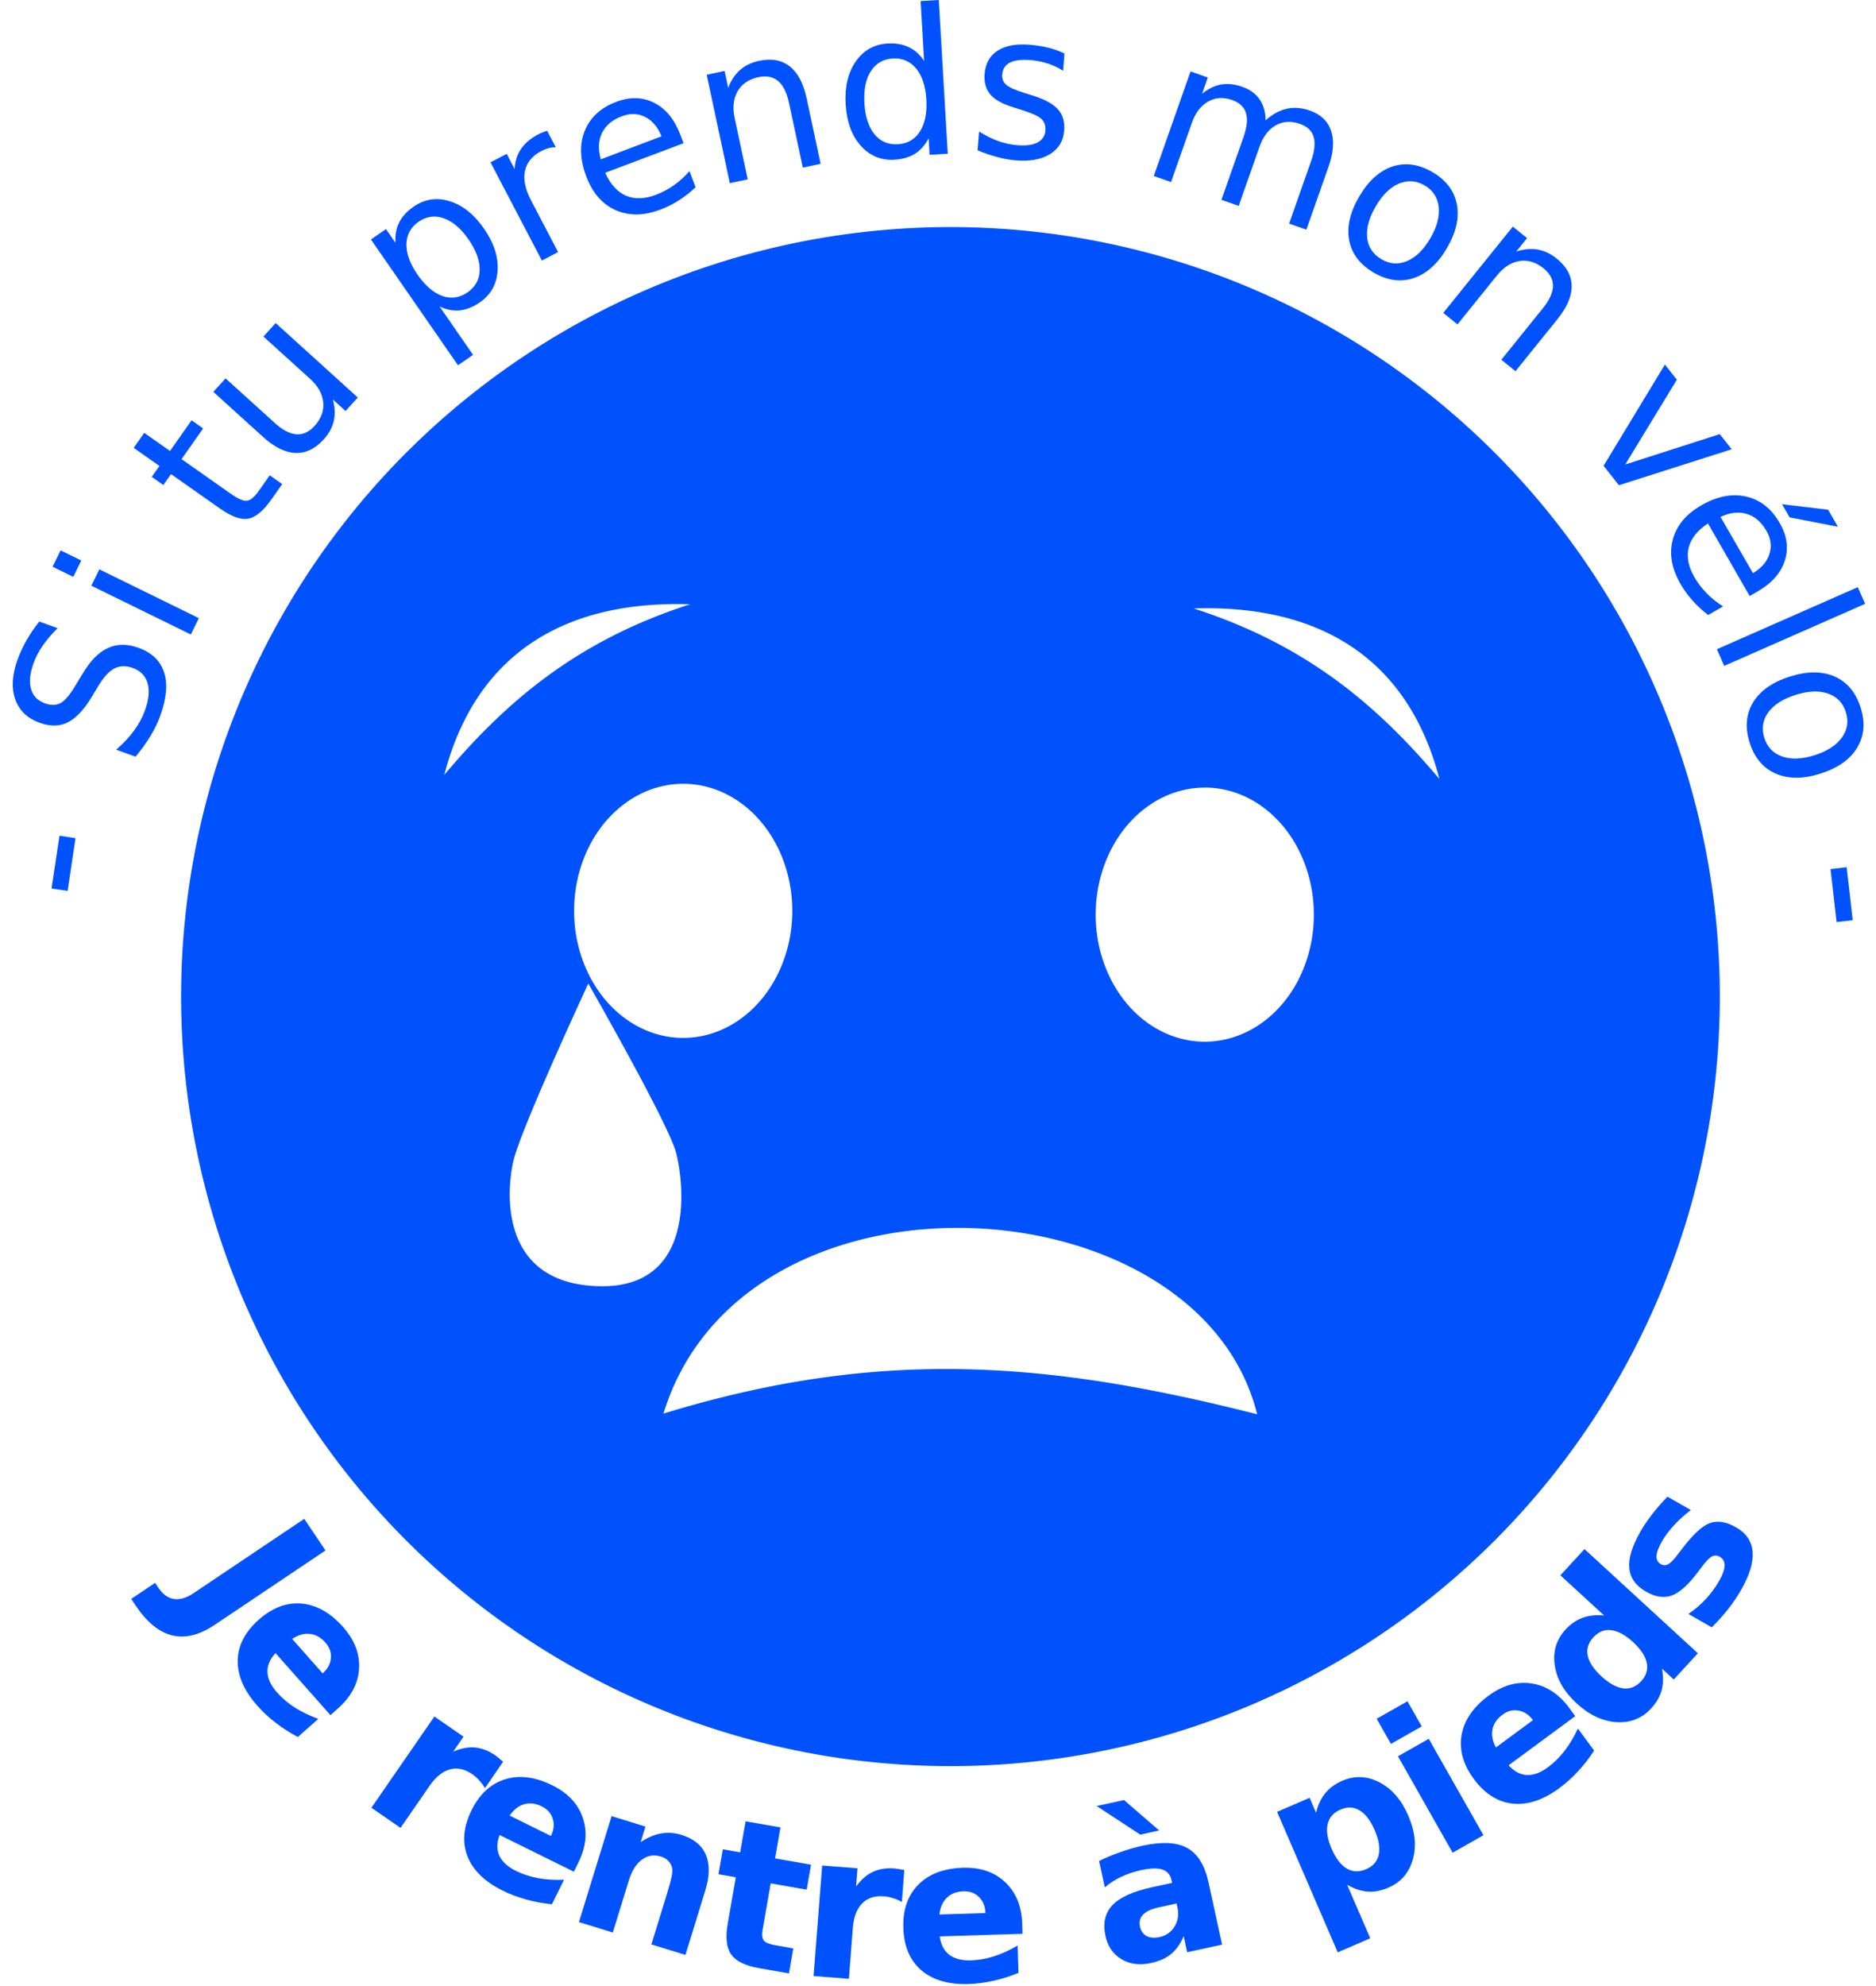 <?xml version="1.0" encoding="UTF-8" standalone="no"?>
<svg xmlns:dc="http://purl.org/dc/elements/1.1/" xmlns:cc="http://creativecommons.org/ns#" xmlns:rdf="http://www.w3.org/1999/02/22-rdf-syntax-ns#" xmlns:svg="http://www.w3.org/2000/svg" xmlns="http://www.w3.org/2000/svg" xmlns:sodipodi="http://sodipodi.sourceforge.net/DTD/sodipodi-0.dtd" xmlns:inkscape="http://www.inkscape.org/namespaces/inkscape" width="182.88mm" height="193.559mm" viewBox="0 0 182.88 193.559" version="1.1" id="svg8" inkscape:version="1.0.2-2 (e86c870879, 2021-01-15)" sodipodi:docname="si tu....svg">
  <defs id="defs2"/>
  
  
  <g inkscape:label="Calque 1" inkscape:groupmode="layer" id="layer1" transform="translate(238.177,-212.431)">
    <path id="path847" style="fill:#0052ff;fill-opacity:1;stroke-width:0.919;stroke-linecap:round;stroke-linejoin:round;stroke-miterlimit:4;stroke-dasharray:0.919, 1.837;stroke-dashoffset:0" d="m -145.656,234.563 a 75,75 0 0 0 -51.734,20.828 l -1.164,1.137 a 75,75 0 0 0 -0.287,105.778 75,75 0 0 0 105.774,0.86 75,75 0 0 0 1.434,-105.768 75,75 0 0 0 -54.024,-22.835 z m -27.57,36.754 c 0.757,-0.021 1.53,-0.021 2.321,0.009 -11.355,3.646 -18.213,9.822 -23.96,16.623 2.785,-10.72 10.281,-16.308 21.638,-16.629 z m 53.732,0.408 c 11.357,0.321 18.851,5.909 21.636,16.629 -5.747,-6.801 -12.604,-12.977 -23.96,-16.623 0.791,-0.024 1.566,-0.027 2.324,-0.007 z m -52.052,17.095 a 10.633,12.383 0 0 1 7.61,3.771 10.633,12.383 0 0 1 -0.204,17.464 10.633,12.383 0 0 1 -14.997,-0.141 10.633,12.383 0 0 1 0.04,-17.466 l 0.167,-0.187 a 10.633,12.383 0 0 1 7.385,-3.439 z m 50.845,0.368 a 10.633,12.383 0 0 1 7.61,3.771 10.633,12.383 0 0 1 -0.204,17.464 10.633,12.383 0 0 1 -14.997,-0.139 10.633,12.383 0 0 1 0.042,-17.466 l 0.164,-0.187 a 10.633,12.383 0 0 1 7.385,-3.439 z m -60.126,19.1 c 0,0 7.838,13.7 8.561,16.5 0.723,2.8 2.075,13.253 -7.549,12.998 -9.624,-0.255 -9.011,-9.066 -8.33,-12.14 0.681,-3.074 7.318,-17.358 7.318,-17.358 z m 37.07,23.829 c 12.785,0.338 25.301,6.715 28.132,18.153 -20.418,-5.186 -36.831,-6.514 -57.878,-0.065 3.907,-12.721 16.961,-18.426 29.746,-18.088 z"/>
    <g aria-label="- Si tu prends mon vélo -" id="text842" style="font-style:normal;font-weight:normal;font-size:19.756px;line-height:1.25;font-family:sans-serif;fill:#0052ff;fill-opacity:1;stroke:none;stroke-width:0.265;stroke-miterlimit:4;stroke-dasharray:none">
      <path d="m -233.151,299.026 0.771,-5.142 1.565,0.235 -0.771,5.142 z" style="font-size:19.756px;fill:#0052ff;fill-opacity:1;stroke-width:0.265;stroke-miterlimit:4;stroke-dasharray:none" id="path899"/>
      <path d="m -234.348,273.01 1.788,0.643 q -0.875,0.864 -1.453,1.702 -0.578,0.838 -0.889,1.7 -0.539,1.498 -0.252,2.524 0.29,1.017 1.361,1.402 0.899,0.323 1.554,-0.046 0.65,-0.381 1.473,-1.787 l 0.625,-1.026 q 1.128,-1.911 2.467,-2.526 1.333,-0.627 2.985,-0.033 1.97,0.709 2.509,2.4 0.543,1.682 -0.375,4.232 -0.346,0.962 -0.956,1.973 -0.607,1.002 -1.451,2.01 l -1.888,-0.679 q 1.028,-0.891 1.731,-1.848 0.703,-0.957 1.075,-1.991 0.565,-1.57 0.255,-2.646 -0.31,-1.075 -1.454,-1.487 -0.998,-0.359 -1.783,0.055 -0.782,0.406 -1.566,1.702 l -0.62,1.038 q -1.147,1.904 -2.348,2.507 -1.201,0.603 -2.753,0.045 -1.797,-0.647 -2.378,-2.281 -0.577,-1.643 0.223,-3.867 0.343,-0.953 0.871,-1.88 0.528,-0.927 1.246,-1.838 z" style="font-size:19.756px;fill:#0052ff;fill-opacity:1;stroke-width:0.265;stroke-miterlimit:4;stroke-dasharray:none" id="path901"/>
      <path d="m -229.275,269.516 0.781,-1.594 9.701,4.755 -0.781,1.594 z m -3.777,-1.851 0.781,-1.594 2.018,0.989 -0.781,1.594 z" style="font-size:19.756px;fill:#0052ff;fill-opacity:1;stroke-width:0.265;stroke-miterlimit:4;stroke-dasharray:none" id="path903"/>
      <path d="m -224.115,254.619 2.509,1.765 2.104,-2.99 1.128,0.794 -2.104,2.99 4.797,3.374 q 1.081,0.76 1.594,0.685 0.519,-0.083 1.157,-0.991 l 1.049,-1.491 1.215,0.855 -1.049,1.491 q -1.182,1.68 -2.255,1.881 -1.081,0.195 -2.738,-0.97 l -4.797,-3.374 -0.749,1.065 -1.128,-0.794 0.749,-1.065 -2.509,-1.765 z" style="font-size:19.756px;fill:#0052ff;fill-opacity:1;stroke-width:0.265;stroke-miterlimit:4;stroke-dasharray:none" id="path905"/>
      <path d="m -212.533,255.015 -4.846,-4.392 1.192,-1.315 4.796,4.347 q 1.136,1.03 2.11,1.105 0.966,0.069 1.77,-0.818 0.965,-1.065 0.843,-2.295 -0.115,-1.237 -1.288,-2.3 l -4.539,-4.114 1.192,-1.315 8.005,7.256 -1.192,1.315 -1.229,-1.114 q 0.295,1.14 0.076,2.1 -0.22,0.946 -0.978,1.783 -1.25,1.379 -2.756,1.317 -1.506,-0.063 -3.157,-1.559 z m -2.039,-7.876 z" style="font-size:19.756px;fill:#0052ff;fill-opacity:1;stroke-width:0.265;stroke-miterlimit:4;stroke-dasharray:none" id="path907"/>
      <path d="m -195.322,242.305 3.261,4.711 -1.467,1.016 -8.489,-12.261 1.467,-1.016 0.933,1.348 q -0.089,-1.112 0.345,-1.975 0.437,-0.877 1.412,-1.553 1.618,-1.12 3.515,-0.533 1.905,0.582 3.354,2.676 1.45,2.094 1.324,4.081 -0.118,1.982 -1.736,3.102 -0.976,0.675 -1.945,0.783 -0.967,0.095 -1.976,-0.38 z m 2.818,-6.538 q -1.115,-1.61 -2.412,-2.061 -1.295,-0.464 -2.453,0.337 -1.158,0.802 -1.187,2.183 -0.027,1.368 1.088,2.978 1.115,1.61 2.41,2.074 1.298,0.451 2.456,-0.351 1.158,-0.802 1.185,-2.169 0.029,-1.381 -1.085,-2.991 z" style="font-size:19.756px;fill:#0052ff;fill-opacity:1;stroke-width:0.265;stroke-miterlimit:4;stroke-dasharray:none" id="path909"/>
      <path d="m -183.986,226.79 q -0.345,-0.015 -0.697,0.082 -0.348,0.084 -0.724,0.281 -1.333,0.698 -1.595,1.945 -0.258,1.234 0.592,2.858 l 2.638,5.043 -1.581,0.827 -5.008,-9.573 1.581,-0.827 0.778,1.487 q 0.04,-1.131 0.615,-1.966 0.571,-0.843 1.708,-1.438 0.162,-0.085 0.372,-0.162 0.206,-0.086 0.467,-0.168 z" style="font-size:19.756px;fill:#0052ff;fill-opacity:1;stroke-width:0.265;stroke-miterlimit:4;stroke-dasharray:none" id="path911"/>
      <path d="m -171.85,225.578 0.306,0.812 -7.636,2.88 q 0.755,1.674 2.016,2.229 1.267,0.543 2.918,-0.08 0.957,-0.361 1.762,-0.932 0.814,-0.575 1.522,-1.378 l 0.592,1.57 q -0.751,0.716 -1.614,1.269 -0.864,0.553 -1.83,0.917 -2.419,0.912 -4.367,0.039 -1.939,-0.877 -2.845,-3.278 -0.936,-2.482 -0.148,-4.439 0.793,-1.969 3.068,-2.827 2.04,-0.769 3.719,0.103 1.685,0.859 2.536,3.116 z m -1.845,0.139 q -0.532,-1.356 -1.588,-1.886 -1.046,-0.533 -2.274,-0.07 -1.39,0.524 -1.933,1.626 -0.534,1.098 -0.123,2.572 z" style="font-size:19.756px;fill:#0052ff;fill-opacity:1;stroke-width:0.265;stroke-miterlimit:4;stroke-dasharray:none" id="path913"/>
      <path d="m -159.541,222.018 1.361,6.377 -1.736,0.37 -1.349,-6.321 q -0.32,-1.5 -1.064,-2.12 -0.744,-0.62 -1.914,-0.371 -1.406,0.3 -2.026,1.369 -0.62,1.069 -0.29,2.617 l 1.274,5.972 -1.745,0.372 -2.255,-10.566 1.745,-0.372 0.35,1.641 q 0.419,-1.086 1.158,-1.737 0.748,-0.653 1.852,-0.888 1.821,-0.389 2.996,0.544 1.174,0.923 1.641,3.112 z" style="font-size:19.756px;fill:#0052ff;fill-opacity:1;stroke-width:0.265;stroke-miterlimit:4;stroke-dasharray:none" id="path915"/>
      <path d="m -148.092,218.37 -0.34,-5.836 1.772,-0.103 0.873,14.984 -1.772,0.103 -0.094,-1.618 q -0.502,0.996 -1.332,1.517 -0.821,0.512 -2.015,0.581 -1.955,0.114 -3.278,-1.374 -1.314,-1.489 -1.462,-4.031 -0.148,-2.542 0.984,-4.174 1.142,-1.632 3.097,-1.746 1.194,-0.07 2.069,0.353 0.884,0.412 1.499,1.343 z m -5.819,4.117 q 0.114,1.955 0.978,3.025 0.873,1.06 2.279,0.978 1.406,-0.082 2.15,-1.236 0.744,-1.164 0.63,-3.119 -0.114,-1.955 -0.987,-3.015 -0.874,-1.07 -2.28,-0.988 -1.406,0.082 -2.15,1.246 -0.735,1.154 -0.621,3.109 z" style="font-size:19.756px;fill:#0052ff;fill-opacity:1;stroke-width:0.265;stroke-miterlimit:4;stroke-dasharray:none" id="path917"/>
      <path d="m -134.407,217.648 -0.136,1.673 q -0.719,-0.446 -1.511,-0.704 -0.792,-0.258 -1.657,-0.329 -1.317,-0.107 -2.013,0.242 -0.687,0.351 -0.752,1.158 -0.05,0.615 0.392,1.009 0.443,0.385 1.84,0.818 l 0.595,0.184 q 1.852,0.557 2.58,1.362 0.738,0.796 0.631,2.113 -0.122,1.5 -1.386,2.278 -1.254,0.779 -3.331,0.609 -0.865,-0.07 -1.793,-0.32 -0.919,-0.239 -1.93,-0.66 l 0.149,-1.827 q 0.939,0.589 1.87,0.927 0.931,0.328 1.864,0.403 1.25,0.102 1.957,-0.266 0.708,-0.378 0.772,-1.157 0.059,-0.721 -0.4,-1.146 -0.449,-0.424 -2.064,-0.913 l -0.604,-0.194 q -1.616,-0.48 -2.289,-1.251 -0.672,-0.781 -0.57,-2.03 0.124,-1.519 1.268,-2.258 1.144,-0.739 3.125,-0.578 0.981,0.08 1.834,0.295 0.854,0.215 1.561,0.563 z" style="font-size:19.756px;fill:#0052ff;fill-opacity:1;stroke-width:0.265;stroke-miterlimit:4;stroke-dasharray:none" id="path919"/>
      <path d="m -114.808,224.162 q 1.025,-0.907 2.087,-1.137 1.062,-0.23 2.245,0.187 1.592,0.56 2.063,1.984 0.474,1.414 -0.25,3.471 l -2.164,6.151 -1.683,-0.592 2.145,-6.097 q 0.515,-1.465 0.247,-2.357 -0.269,-0.892 -1.334,-1.267 -1.301,-0.458 -2.361,0.141 -1.059,0.599 -1.584,2.091 l -2.027,5.76 -1.683,-0.592 2.145,-6.097 q 0.519,-1.474 0.247,-2.357 -0.269,-0.892 -1.352,-1.273 -1.283,-0.451 -2.346,0.156 -1.059,0.599 -1.581,2.082 l -2.027,5.76 -1.683,-0.592 3.586,-10.191 1.683,0.592 -0.557,1.583 q 0.903,-0.736 1.861,-0.9 0.958,-0.164 2.059,0.223 1.11,0.391 1.685,1.227 0.584,0.84 0.579,2.045 z" style="font-size:19.756px;fill:#0052ff;fill-opacity:1;stroke-width:0.265;stroke-miterlimit:4;stroke-dasharray:none" id="path921"/>
      <path d="m -99.298,230.503 q -1.233,-0.72 -2.513,-0.173 -1.276,0.539 -2.254,2.213 -0.978,1.674 -0.835,3.054 0.156,1.376 1.397,2.102 1.224,0.716 2.505,0.168 1.281,-0.547 2.254,-2.213 0.969,-1.657 0.817,-3.042 -0.147,-1.393 -1.371,-2.109 z m 0.759,-1.299 q 1.999,1.168 2.38,3.134 0.382,1.966 -0.962,4.265 -1.339,2.29 -3.244,2.931 -1.9,0.632 -3.899,-0.536 -2.007,-1.173 -2.389,-3.139 -0.368,-1.97 0.97,-4.26 1.343,-2.299 3.235,-2.936 1.9,-0.632 3.907,0.541 z" style="font-size:19.756px;fill:#0052ff;fill-opacity:1;stroke-width:0.265;stroke-miterlimit:4;stroke-dasharray:none" id="path923"/>
      <path d="m -86.346,243.533 -4.094,5.076 -1.382,-1.114 4.057,-5.031 q 0.963,-1.194 0.976,-2.163 0.013,-0.969 -0.918,-1.72 -1.119,-0.902 -2.34,-0.71 -1.221,0.193 -2.214,1.424 l -3.833,4.753 -1.389,-1.12 6.782,-8.41 1.389,1.12 -1.054,1.307 q 1.107,-0.359 2.078,-0.195 0.979,0.17 1.857,0.878 1.449,1.169 1.466,2.669 0.023,1.493 -1.382,3.235 z" style="font-size:19.756px;fill:#0052ff;fill-opacity:1;stroke-width:0.265;stroke-miterlimit:4;stroke-dasharray:none" id="path925"/>
      <path d="m -75.874,247.961 1.164,1.477 -5.032,8.264 9.211,-2.961 1.164,1.477 -10.993,3.506 -1.493,-1.894 z" style="font-size:19.756px;fill:#0052ff;fill-opacity:1;stroke-width:0.265;stroke-miterlimit:4;stroke-dasharray:none" id="path927"/>
      <path d="m -66.859,270.088 -0.753,0.433 -4.068,-7.075 q -1.531,1.014 -1.877,2.348 -0.333,1.337 0.547,2.868 0.51,0.886 1.203,1.589 0.698,0.711 1.604,1.281 l -1.455,0.837 q -0.827,-0.626 -1.511,-1.39 -0.684,-0.764 -1.199,-1.659 -1.289,-2.241 -0.739,-4.304 0.554,-2.055 2.779,-3.334 2.3,-1.322 4.358,-0.859 2.071,0.467 3.283,2.574 1.087,1.89 0.496,3.687 -0.578,1.801 -2.668,3.003 z m -0.433,-1.798 q 1.253,-0.743 1.607,-1.87 0.358,-1.118 -0.296,-2.256 -0.741,-1.288 -1.915,-1.647 -1.17,-0.351 -2.558,0.292 z m 7.327,-6.183 0.957,1.664 -4.712,-0.918 -0.736,-1.279 z" style="font-size:19.756px;fill:#0052ff;fill-opacity:1;stroke-width:0.265;stroke-miterlimit:4;stroke-dasharray:none" id="path929"/>
      <path d="m -57.072,269.657 0.715,1.624 -13.737,6.049 -0.715,-1.624 z" style="font-size:19.756px;fill:#0052ff;fill-opacity:1;stroke-width:0.265;stroke-miterlimit:4;stroke-dasharray:none" id="path931"/>
      <path d="m -58.235,281.836 q -0.433,-1.36 -1.751,-1.812 -1.309,-0.454 -3.156,0.134 -1.848,0.588 -2.665,1.708 -0.806,1.127 -0.37,2.497 0.43,1.351 1.748,1.803 1.318,0.451 3.156,-0.134 1.829,-0.582 2.644,-1.712 0.824,-1.133 0.394,-2.484 z m 1.434,-0.456 q 0.702,2.206 -0.331,3.922 -1.033,1.716 -3.57,2.523 -2.528,0.804 -4.372,0.004 -1.835,-0.803 -2.537,-3.009 -0.705,-2.215 0.329,-3.931 1.045,-1.709 3.573,-2.514 2.537,-0.807 4.369,-0.013 1.835,0.803 2.539,3.018 z" style="font-size:19.756px;fill:#0052ff;fill-opacity:1;stroke-width:0.265;stroke-miterlimit:4;stroke-dasharray:none" id="path933"/>
      <path d="m -58.157,296.953 0.59,5.166 -1.572,0.18 -0.59,-5.166 z" style="font-size:19.756px;fill:#0052ff;fill-opacity:1;stroke-width:0.265;stroke-miterlimit:4;stroke-dasharray:none" id="path935"/>
    </g>
    <g aria-label="Je rentre à pieds" transform="translate(-7.999,6.838)" id="text846" style="font-style:normal;font-weight:normal;font-size:19.756px;line-height:1.25;font-family:sans-serif;fill:#0052ff;fill-opacity:1;stroke:none;stroke-width:0.265">
      <path d="m -200.519,353.622 2.07,3.083 -10.796,7.248 q -2.234,1.5 -4.157,1.025 -1.917,-0.467 -3.568,-2.926 l -0.419,-0.625 2.331,-1.565 0.323,0.481 q 0.645,0.961 1.51,1.089 0.87,0.136 1.911,-0.563 z" style="font-style:normal;font-variant:normal;font-weight:bold;font-stretch:normal;font-size:19.756px;font-family:sans-serif;-inkscape-font-specification:'sans-serif Bold';fill:#0052ff;fill-opacity:1;stroke-width:0.265" id="path938"/>
      <path d="m -197.23,372.102 -0.737,0.652 -5.353,-6.045 q -0.827,0.9 -0.783,1.866 0.044,0.966 0.939,1.977 0.723,0.816 1.716,1.457 1.007,0.642 2.297,1.11 l -1.993,1.765 q -1.159,-0.61 -2.144,-1.374 -0.993,-0.757 -1.805,-1.674 -1.944,-2.195 -1.913,-4.401 0.045,-2.204 2.06,-3.989 1.979,-1.752 4.168,-1.565 2.195,0.195 4.05,2.289 1.688,1.907 1.55,4.064 -0.131,2.165 -2.052,3.866 z m -1.494,-3.419 q 0.737,-0.652 0.801,-1.482 0.078,-0.829 -0.536,-1.522 -0.665,-0.751 -1.507,-0.843 -0.835,-0.099 -1.731,0.489 z" style="font-style:normal;font-variant:normal;font-weight:bold;font-stretch:normal;font-size:19.756px;font-family:sans-serif;-inkscape-font-specification:'sans-serif Bold';fill:#0052ff;fill-opacity:1;stroke-width:0.265" id="path940"/>
      <path d="m -182.9,379.87 q -0.252,-0.432 -0.571,-0.769 -0.305,-0.339 -0.678,-0.597 -1.095,-0.756 -2.179,-0.461 -1.07,0.293 -1.974,1.603 l -2.828,4.096 -2.842,-1.962 6.139,-8.89 2.842,1.962 -1.009,1.461 q 1.151,-0.495 2.131,-0.404 0.994,0.088 1.986,0.774 0.143,0.099 0.299,0.23 0.161,0.123 0.451,0.382 z" style="font-style:normal;font-variant:normal;font-weight:bold;font-stretch:normal;font-size:19.756px;font-family:sans-serif;-inkscape-font-specification:'sans-serif Bold';fill:#0052ff;fill-opacity:1;stroke-width:0.265" id="path942"/>
      <path d="m -173.801,387.132 -0.436,0.882 -7.238,-3.578 q -0.426,1.145 -0.021,2.023 0.405,0.878 1.616,1.477 0.977,0.483 2.139,0.702 1.174,0.215 2.546,0.161 l -1.18,2.387 q -1.303,-0.128 -2.504,-0.463 -1.205,-0.327 -2.303,-0.87 -2.629,-1.3 -3.432,-3.354 -0.79,-2.058 0.402,-4.471 1.171,-2.369 3.269,-3.022 2.107,-0.648 4.614,0.592 2.283,1.129 2.97,3.179 0.695,2.055 -0.442,4.355 z m -2.674,-2.602 q 0.436,-0.882 0.182,-1.675 -0.241,-0.797 -1.071,-1.207 -0.899,-0.445 -1.714,-0.212 -0.81,0.224 -1.419,1.107 z" style="font-style:normal;font-variant:normal;font-weight:bold;font-stretch:normal;font-size:19.756px;font-family:sans-serif;-inkscape-font-specification:'sans-serif Bold';fill:#0052ff;fill-opacity:1;stroke-width:0.265" id="path944"/>
      <path d="m -161.422,389.837 -1.938,6.287 -3.319,-1.023 0.315,-1.023 1.168,-3.789 q 0.412,-1.337 0.504,-1.864 0.101,-0.524 0.027,-0.809 -0.094,-0.382 -0.372,-0.66 -0.275,-0.287 -0.699,-0.417 -1.032,-0.318 -1.87,0.302 -0.834,0.611 -1.269,2.021 l -1.565,5.079 -3.3,-1.017 3.182,-10.325 3.3,1.017 -0.466,1.512 q 1.025,-0.673 1.995,-0.839 0.972,-0.175 1.986,0.138 1.788,0.551 2.372,1.932 0.593,1.384 -0.052,3.477 z" style="font-style:normal;font-variant:normal;font-weight:bold;font-stretch:normal;font-size:19.756px;font-family:sans-serif;-inkscape-font-specification:'sans-serif Bold';fill:#0052ff;fill-opacity:1;stroke-width:0.265" id="path946"/>
      <path d="m -154.094,383.696 -0.528,3.022 3.506,0.613 -0.425,2.433 -3.506,-0.613 -0.789,4.514 q -0.13,0.741 0.119,1.059 0.25,0.308 1.124,0.461 l 1.748,0.306 -0.425,2.433 -2.917,-0.51 q -2.014,-0.352 -2.714,-1.336 -0.688,-0.992 -0.336,-3.006 l 0.789,-4.514 -1.691,-0.296 0.425,-2.433 1.691,0.296 0.528,-3.022 z" style="font-style:normal;font-variant:normal;font-weight:bold;font-stretch:normal;font-size:19.756px;font-family:sans-serif;-inkscape-font-specification:'sans-serif Bold';fill:#0052ff;fill-opacity:1;stroke-width:0.265" id="path948"/>
      <path d="m -142.257,390.965 q -0.436,-0.247 -0.88,-0.378 -0.434,-0.14 -0.886,-0.175 -1.327,-0.103 -2.115,0.697 -0.777,0.791 -0.901,2.378 l -0.385,4.963 -3.443,-0.267 0.837,-10.771 3.443,0.267 -0.137,1.77 q 0.746,-1.006 1.639,-1.421 0.904,-0.423 2.106,-0.33 0.173,0.013 0.374,0.048 0.201,0.025 0.582,0.103 z" style="font-style:normal;font-variant:normal;font-weight:bold;font-stretch:normal;font-size:19.756px;font-family:sans-serif;-inkscape-font-specification:'sans-serif Bold';fill:#0052ff;fill-opacity:1;stroke-width:0.265" id="path950"/>
      <path d="m -130.531,393.082 0.031,0.983 -8.07,0.253 q 0.163,1.211 0.934,1.795 0.771,0.584 2.121,0.542 1.089,-0.034 2.217,-0.388 1.137,-0.364 2.322,-1.057 l 0.083,2.661 q -1.21,0.501 -2.427,0.771 -1.217,0.279 -2.441,0.318 -2.931,0.092 -4.607,-1.342 -1.667,-1.444 -1.751,-4.134 -0.083,-2.642 1.461,-4.205 1.553,-1.564 4.349,-1.651 2.545,-0.08 4.117,1.406 1.581,1.485 1.661,4.05 z m -3.584,-1.036 q -0.031,-0.983 -0.628,-1.563 -0.588,-0.59 -1.513,-0.561 -1.003,0.031 -1.612,0.62 -0.609,0.579 -0.73,1.644 z" style="font-style:normal;font-variant:normal;font-weight:bold;font-stretch:normal;font-size:19.756px;font-family:sans-serif;-inkscape-font-specification:'sans-serif Bold';fill:#0052ff;fill-opacity:1;stroke-width:0.265" id="path952"/>
      <path d="m -117.234,391.492 q -1.056,0.23 -1.515,0.705 -0.45,0.473 -0.298,1.17 0.139,0.641 0.643,0.916 0.511,0.264 1.275,0.098 0.952,-0.207 1.455,-1.027 0.501,-0.83 0.277,-1.857 l -0.084,-0.386 z m 4.879,-2.394 1.31,6.023 -3.403,0.74 -0.34,-1.565 q -0.47,1.109 -1.222,1.736 -0.754,0.618 -1.97,0.882 -1.64,0.357 -2.875,-0.372 -1.227,-0.74 -1.559,-2.267 -0.404,-1.857 0.68,-3.001 1.093,-1.146 3.827,-1.74 l 1.989,-0.432 -0.057,-0.264 q -0.174,-0.801 -0.886,-1.032 -0.714,-0.24 -2.052,0.051 -1.084,0.236 -1.97,0.655 -0.886,0.42 -1.593,1.027 l -0.559,-2.573 q 1.027,-0.5 2.091,-0.869 1.063,-0.379 2.156,-0.617 2.856,-0.621 4.365,0.236 1.516,0.845 2.068,3.381 z m -8.25,-8.068 3.429,2.966 -1.848,0.402 -4.249,-2.788 z" style="font-style:normal;font-variant:normal;font-weight:bold;font-stretch:normal;font-size:19.756px;font-family:sans-serif;-inkscape-font-specification:'sans-serif Bold';fill:#0052ff;fill-opacity:1;stroke-width:0.265" id="path954"/>
      <path d="m -98.849,389.294 2.248,5.208 -3.171,1.369 -5.91,-13.692 3.171,-1.369 0.627,1.452 q 0.281,-1.151 0.902,-1.902 0.617,-0.76 1.654,-1.208 1.833,-0.791 3.642,0.162 1.805,0.944 2.795,3.238 0.99,2.294 0.443,4.264 -0.551,1.961 -2.384,2.752 -1.036,0.447 -2.009,0.384 -0.977,-0.072 -2.007,-0.657 z m -0.664,-7.331 q -1.018,0.44 -1.243,1.429 -0.219,0.977 0.389,2.385 0.608,1.408 1.473,1.928 0.87,0.507 1.889,0.067 1.018,-0.44 1.229,-1.413 0.219,-0.977 -0.393,-2.394 -0.612,-1.417 -1.473,-1.928 -0.853,-0.515 -1.871,-0.075 z" style="font-style:normal;font-variant:normal;font-weight:bold;font-stretch:normal;font-size:19.756px;font-family:sans-serif;-inkscape-font-specification:'sans-serif Bold';fill:#0052ff;fill-opacity:1;stroke-width:0.265" id="path956"/>
      <path d="m -93.901,376.764 3.004,-1.704 5.331,9.397 -3.004,1.704 z m -2.075,-3.658 3.004,-1.704 1.39,2.45 -3.004,1.704 z" style="font-style:normal;font-variant:normal;font-weight:bold;font-stretch:normal;font-size:19.756px;font-family:sans-serif;-inkscape-font-specification:'sans-serif Bold';fill:#0052ff;fill-opacity:1;stroke-width:0.265" id="path958"/>
      <path d="m -77.2,372.06 0.584,0.792 -6.499,4.79 q 0.822,0.904 1.788,0.947 0.966,0.043 2.053,-0.759 0.877,-0.647 1.605,-1.578 0.729,-0.945 1.311,-2.189 l 1.58,2.143 q -0.711,1.1 -1.56,2.013 -0.843,0.921 -1.829,1.648 -2.361,1.74 -4.554,1.511 -2.192,-0.242 -3.788,-2.408 -1.568,-2.128 -1.186,-4.291 0.39,-2.169 2.642,-3.829 2.05,-1.511 4.187,-1.181 2.145,0.325 3.667,2.39 z m -3.539,1.182 q -0.584,-0.792 -1.405,-0.93 -0.819,-0.152 -1.564,0.398 -0.808,0.595 -0.975,1.425 -0.173,0.822 0.333,1.768 z" style="font-style:normal;font-variant:normal;font-weight:bold;font-stretch:normal;font-size:19.756px;font-family:sans-serif;-inkscape-font-specification:'sans-serif Bold';fill:#0052ff;fill-opacity:1;stroke-width:0.265" id="path960"/>
      <path d="m -73.803,363.043 -4.263,-3.915 2.349,-2.558 11.055,10.153 -2.349,2.558 -1.151,-1.057 q 0.22,1.172 -0.033,2.104 -0.254,0.932 -1.017,1.764 -1.351,1.471 -3.384,1.345 -2.04,-0.132 -3.88,-1.822 -1.84,-1.69 -2.137,-3.705 -0.304,-2.022 1.046,-3.492 0.757,-0.824 1.672,-1.15 0.914,-0.339 2.093,-0.226 z m 3.611,6.407 q 0.75,-0.817 0.545,-1.791 -0.199,-0.981 -1.335,-2.026 -1.137,-1.044 -2.132,-1.159 -0.988,-0.122 -1.739,0.695 -0.744,0.81 -0.545,1.791 0.205,0.974 1.342,2.018 1.137,1.044 2.125,1.166 0.995,0.115 1.739,-0.695 z" style="font-style:normal;font-variant:normal;font-weight:bold;font-stretch:normal;font-size:19.756px;font-family:sans-serif;-inkscape-font-specification:'sans-serif Bold';fill:#0052ff;fill-opacity:1;stroke-width:0.265" id="path962"/>
      <path d="m -67.629,351.461 2.278,1.302 q -0.953,0.733 -1.666,1.514 -0.713,0.781 -1.168,1.577 -0.488,0.854 -0.51,1.397 -0.025,0.53 0.419,0.784 0.36,0.206 0.73,0.006 0.375,-0.208 0.931,-0.968 l 0.377,-0.484 q 1.61,-2.135 2.735,-2.548 1.125,-0.413 2.557,0.406 1.499,0.857 1.621,2.393 0.122,1.536 -1.133,3.73 -0.531,0.93 -1.252,1.84 -0.707,0.907 -1.599,1.786 l -2.278,-1.302 q 0.948,-0.647 1.702,-1.46 0.759,-0.822 1.314,-1.793 0.503,-0.879 0.514,-1.462 0.011,-0.583 -0.466,-0.856 -0.402,-0.23 -0.772,-0.03 -0.373,0.187 -1.004,1.037 l -0.369,0.489 q -1.396,1.858 -2.533,2.274 -1.138,0.416 -2.52,-0.374 -1.491,-0.852 -1.627,-2.286 -0.136,-1.433 1.071,-3.544 0.474,-0.829 1.122,-1.67 0.647,-0.841 1.528,-1.76 z" style="font-style:normal;font-variant:normal;font-weight:bold;font-stretch:normal;font-size:19.756px;font-family:sans-serif;-inkscape-font-specification:'sans-serif Bold';fill:#0052ff;fill-opacity:1;stroke-width:0.265" id="path964"/>
    </g>
    <circle style="fill:none;stroke:none;stroke-width:0.228;stroke-linecap:round;stroke-linejoin:round;stroke-miterlimit:4;stroke-dasharray:none;stroke-dashoffset:0;stroke-opacity:1" id="path852" sodipodi:type="arc" sodipodi:cx="-145.52083" sodipodi:cy="309.5625" sodipodi:rx="82.020836" sodipodi:ry="82.020836" sodipodi:start="3.2472747" sodipodi:end="2.1809348" sodipodi:arc-type="slice" d="m -227.084,300.911 a 82.021,82.021 0 0 1 68.423,-72.309 82.021,82.021 0 0 1 87.78,46.957 82.021,82.021 0 0 1 -22.173,97.05 82.021,82.021 0 0 1 -99.463,4.177 l 46.996,-67.222 z"/>
    <path style="fill:none;stroke:none;stroke-width:0.265px;stroke-linecap:butt;stroke-linejoin:miter;stroke-opacity:1" d="m -213.416,360.098 c 37.089,61.113 135.746,42.476 155.623,-5.556" id="path888" sodipodi:nodetypes="cc"/>
  </g>
</svg>
